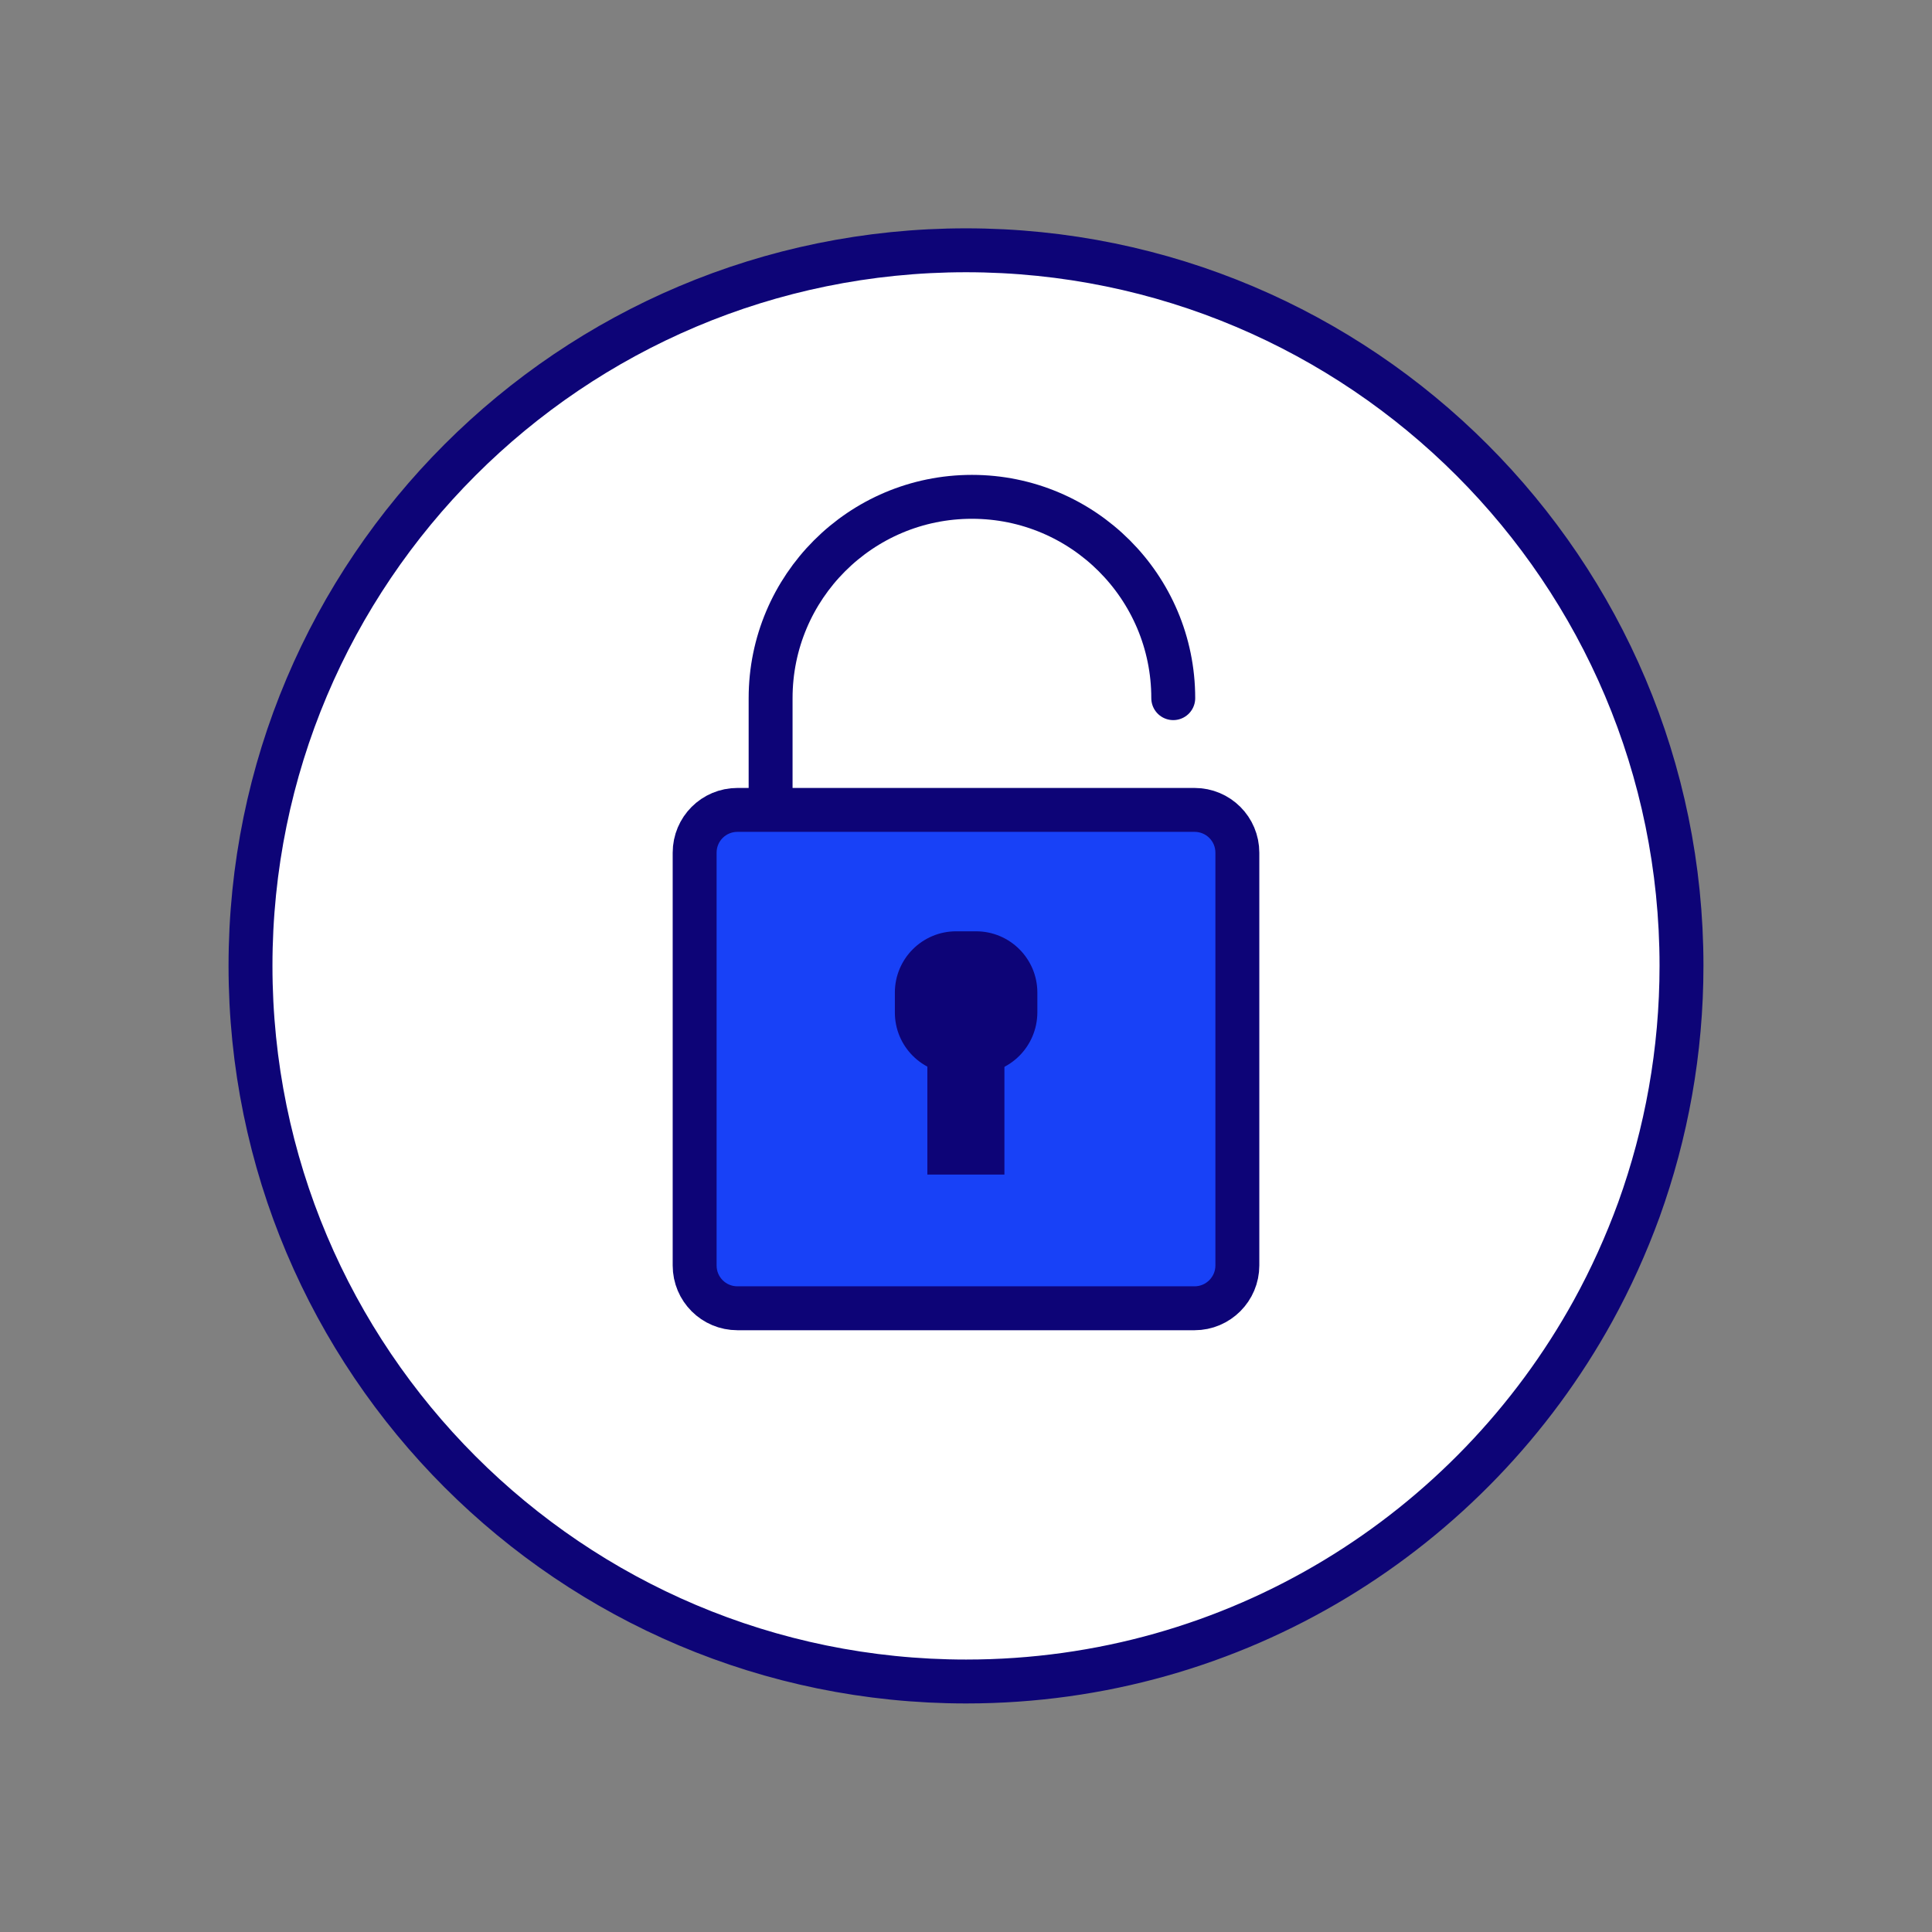 <?xml version="1.0" encoding="utf-8"?>
<!-- Generator: Adobe Illustrator 27.1.1, SVG Export Plug-In . SVG Version: 6.00 Build 0)  -->
<svg version="1.1" id="Layer_1" xmlns="http://www.w3.org/2000/svg" xmlns:xlink="http://www.w3.org/1999/xlink" x="0px" y="0px"
	 viewBox="0 0 88 88" style="enable-background:new 0 0 88 88;" xml:space="preserve">
<rect x="0" y="0" width="88" height="88" fill="#808080" stroke="none"/>
<g>
	<g>
		<g>
			<g>
				<path style="fill:#FFFFFF;" d="M76.59,43.99c0,3.9-0.69,7.64-1.94,11.11c-0.58,1.59-1.28,3.14-2.09,4.61
					C67.01,69.78,56.3,76.59,44.01,76.59c-18.01,0-32.6-14.6-32.6-32.6c0-18,14.59-32.59,32.6-32.59C62,11.41,76.59,26,76.59,43.99z
					"/>
				<path style="fill:none;stroke:#0D0477;stroke-width:2;stroke-miterlimit:10;" d="M76.59,43.99c0,3.9-0.69,7.64-1.94,11.11
					c-0.58,1.59-1.28,3.14-2.09,4.61C67.01,69.78,56.3,76.59,44.01,76.59c-18.01,0-32.6-14.6-32.6-32.6c0-18,14.59-32.59,32.6-32.59
					C62,11.41,76.59,26,76.59,43.99z"/>
			</g>
		</g>
	</g>
	<g>
		<path style="fill:none;stroke:#0D0477;stroke-width:2;stroke-linecap:round;stroke-linejoin:round;stroke-miterlimit:10;" d="
			M35.1,42.43V31.8c0-5.06,4.1-9.17,9.17-9.17h0c5.06,0,9.17,4.1,9.17,9.17"/>
		<path style="fill:#1841F7;stroke:#0D0477;stroke-width:2;stroke-linecap:round;stroke-linejoin:round;stroke-miterlimit:10;" d="
			M54.41,59.59H33.59c-1.08,0-1.95-0.87-1.95-1.95v-18.8c0-1.08,0.87-1.95,1.95-1.95h20.82c1.08,0,1.95,0.87,1.95,1.95v18.8
			C56.36,58.71,55.49,59.59,54.41,59.59z"/>
		<g>
			<path style="fill:#0D0477;" d="M44.46,48.91h-0.91c-1.54,0-2.79-1.25-2.79-2.79v-0.91c0-1.54,1.25-2.79,2.79-2.79h0.91
				c1.54,0,2.79,1.25,2.79,2.79v0.91C47.24,47.67,45.99,48.91,44.46,48.91z"/>
			<rect x="42.24" y="45.67" style="fill:#0D0477;" width="3.51" height="7.83"/>
		</g>
	</g>
</g>
</svg>
